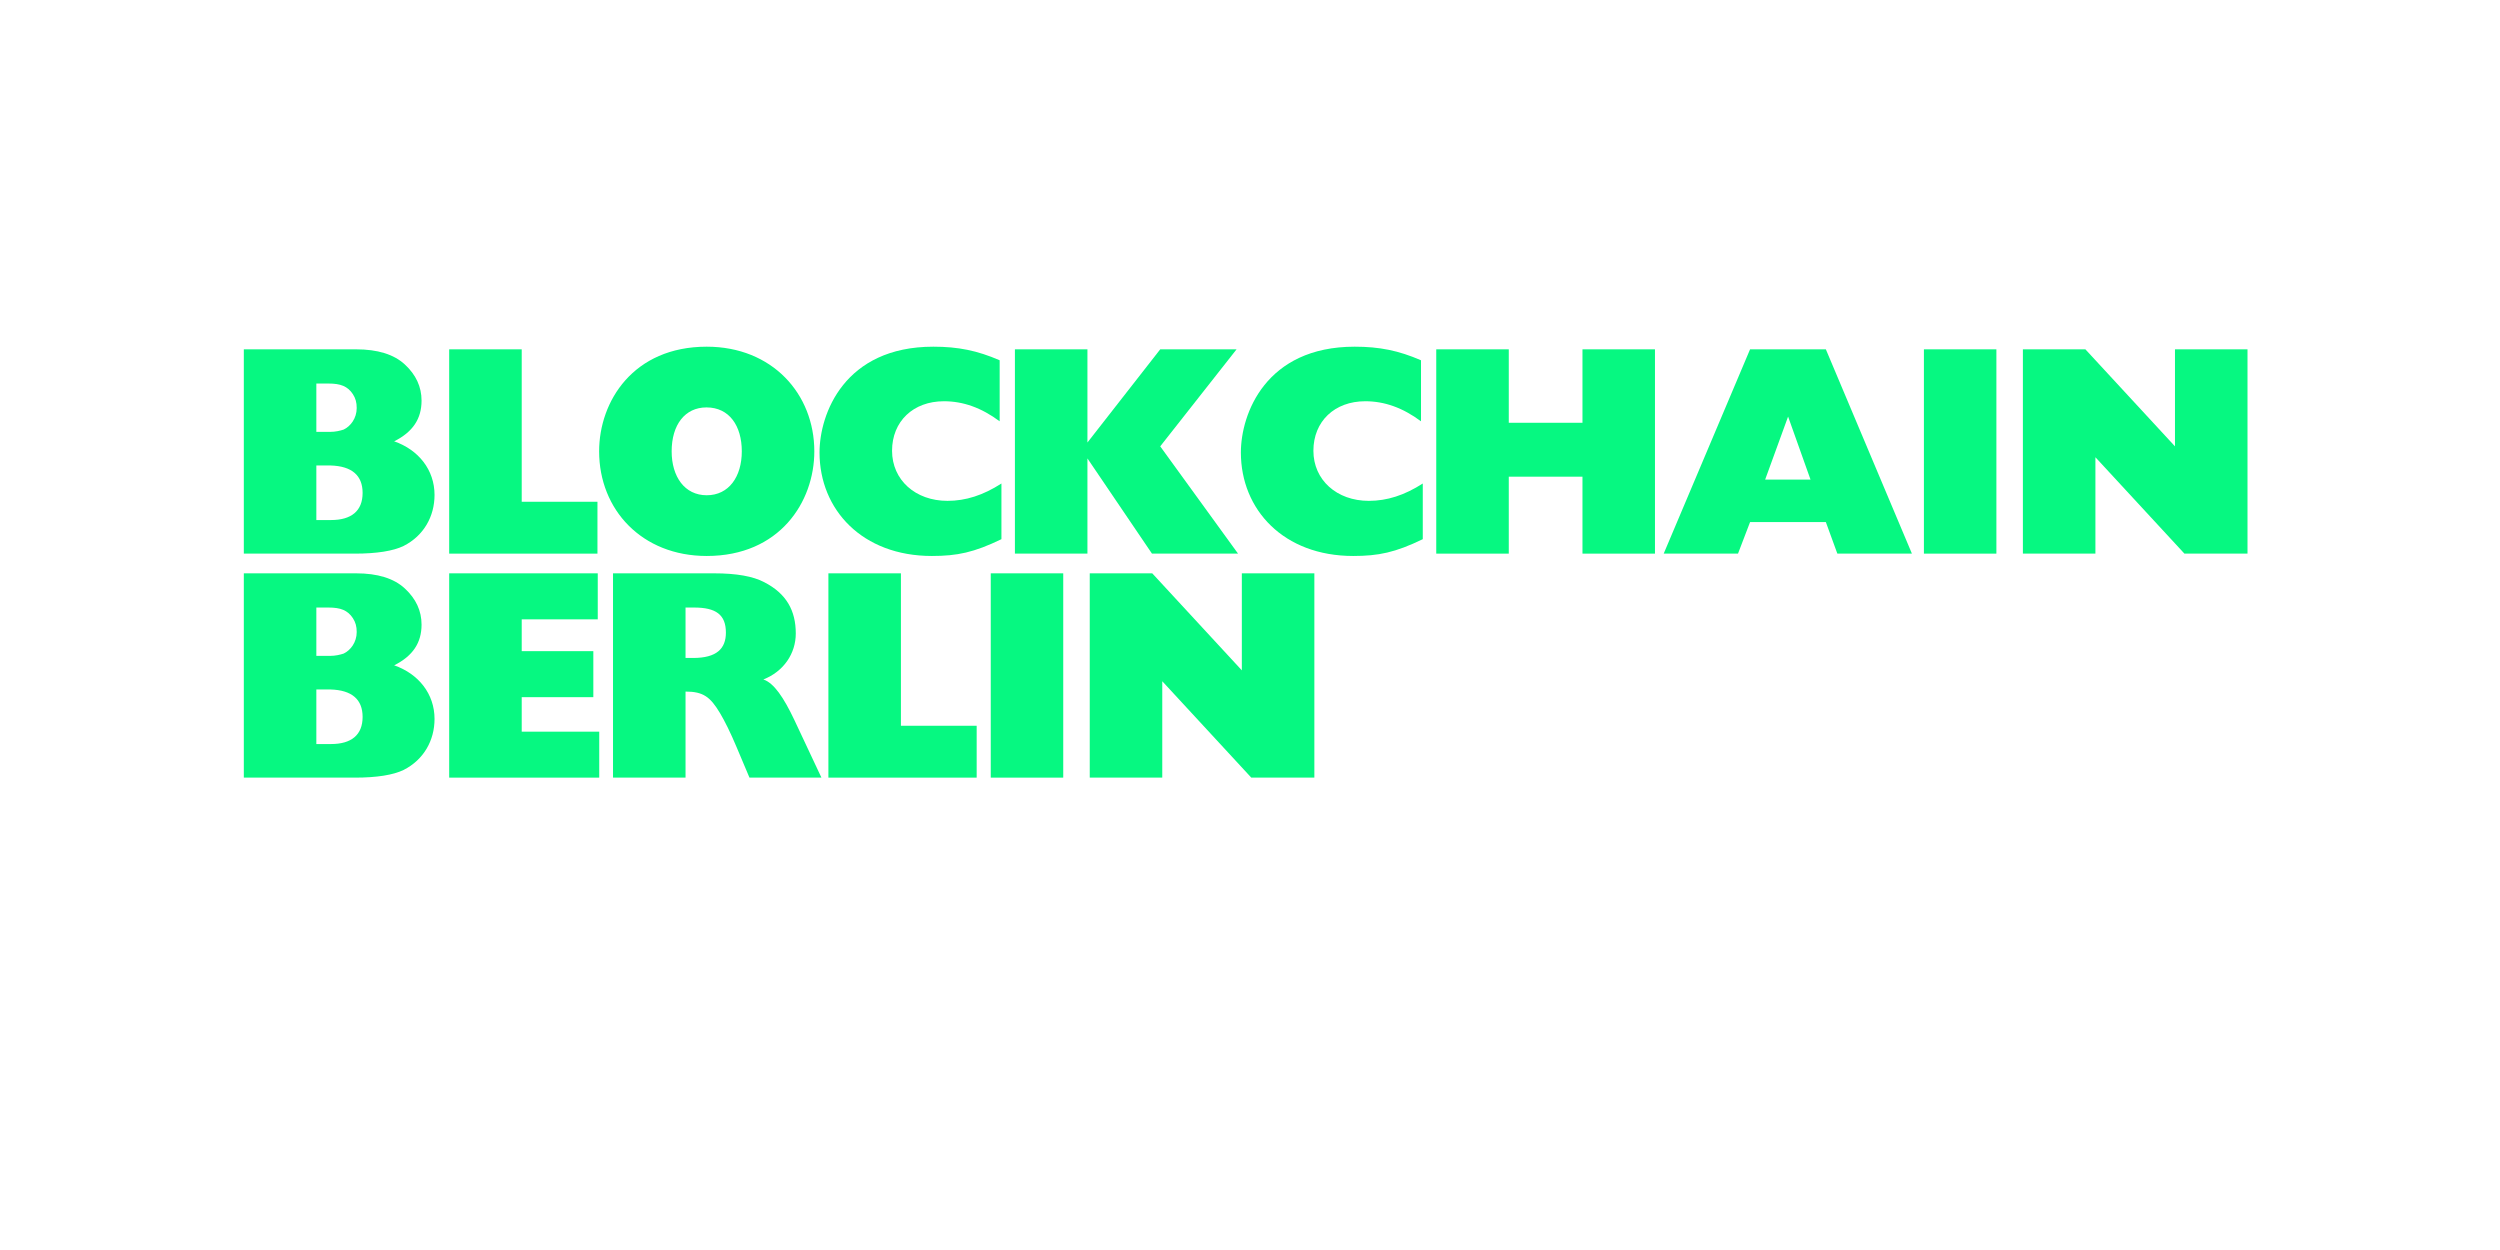 <svg xmlns="http://www.w3.org/2000/svg" xmlns:xlink="http://www.w3.org/1999/xlink" width="300" zoomAndPan="magnify" viewBox="0 0 224.88 112.5" height="150" preserveAspectRatio="xMidYMid meet" version="1.0"><defs><g/></defs><g fill="#06f881" fill-opacity="1"><g transform="translate(20.345, 49.827)"><g><path d="M 1.539 -18.387 L 1.539 0 L 11.539 0 C 13.504 0 14.988 -0.238 15.918 -0.691 C 17.75 -1.617 18.703 -3.371 18.703 -5.281 C 18.703 -7.535 17.27 -9.34 15.07 -10.109 C 16.766 -10.957 17.535 -12.152 17.535 -13.77 C 17.535 -15.016 17.031 -16.102 16.023 -17.031 C 15.043 -17.934 13.582 -18.387 11.648 -18.387 Z M 8.066 -15.309 L 9.152 -15.309 C 10.242 -15.309 10.879 -15.07 11.355 -14.352 C 11.594 -13.98 11.699 -13.609 11.699 -13.105 C 11.699 -12.176 11.141 -11.461 10.531 -11.168 C 10.215 -11.062 9.789 -10.957 9.285 -10.957 L 8.066 -10.957 Z M 8.066 -7.934 L 9.34 -7.934 C 11.273 -7.879 12.23 -7.031 12.23 -5.465 C 12.23 -3.848 11.223 -3.023 9.391 -3.023 L 8.066 -3.023 Z M 8.066 -7.934 "/></g></g></g><g fill="#06f881" fill-opacity="1"><g transform="translate(38.828, 49.827)"><g><path d="M 1.539 -18.387 L 1.539 0 L 14.883 0 L 14.883 -4.668 L 8.066 -4.668 L 8.066 -18.387 Z M 1.539 -18.387 "/></g></g></g><g fill="#06f881" fill-opacity="1"><g transform="translate(53.147, 49.827)"><g><path d="M 10.398 -18.625 C 3.793 -18.625 0.715 -13.715 0.715 -9.207 C 0.715 -3.953 4.562 0.211 10.398 0.211 C 16.953 0.211 20.082 -4.645 20.082 -9.207 C 20.082 -14.379 16.289 -18.625 10.398 -18.625 Z M 7.242 -9.207 C 7.242 -11.594 8.438 -13.16 10.375 -13.16 C 12.441 -13.16 13.555 -11.488 13.555 -9.207 C 13.555 -6.926 12.391 -5.254 10.398 -5.254 C 8.41 -5.254 7.242 -6.926 7.242 -9.207 Z M 7.242 -9.207 "/></g></g></g><g fill="#06f881" fill-opacity="1"><g transform="translate(72.983, 49.827)"><g><path d="M 10.957 -18.625 C 2.945 -18.625 0.715 -12.574 0.715 -9.102 C 0.715 -3.953 4.562 0.211 10.824 0.211 C 13.105 0.211 14.617 -0.105 17.086 -1.301 L 17.086 -6.312 C 15.441 -5.254 13.875 -4.75 12.23 -4.75 C 9.34 -4.75 7.242 -6.633 7.242 -9.258 C 7.242 -11.91 9.152 -13.715 11.91 -13.715 C 13.637 -13.715 15.281 -13.133 16.926 -11.91 L 16.926 -17.402 C 14.91 -18.277 13.184 -18.625 10.957 -18.625 Z M 10.957 -18.625 "/></g></g></g><g fill="#06f881" fill-opacity="1"><g transform="translate(89.743, 49.827)"><g><path d="M 1.539 -18.387 L 1.539 0 L 8.066 0 L 8.066 -8.57 L 13.875 0 L 21.621 0 L 14.617 -9.656 L 21.488 -18.387 L 14.617 -18.387 L 8.066 -10 L 8.066 -18.387 Z M 1.539 -18.387 "/></g></g></g><g fill="#06f881" fill-opacity="1"><g transform="translate(110.904, 49.827)"><g><path d="M 10.957 -18.625 C 2.945 -18.625 0.715 -12.574 0.715 -9.102 C 0.715 -3.953 4.562 0.211 10.824 0.211 C 13.105 0.211 14.617 -0.105 17.086 -1.301 L 17.086 -6.312 C 15.441 -5.254 13.875 -4.75 12.23 -4.75 C 9.34 -4.75 7.242 -6.633 7.242 -9.258 C 7.242 -11.91 9.152 -13.715 11.91 -13.715 C 13.637 -13.715 15.281 -13.133 16.926 -11.91 L 16.926 -17.402 C 14.91 -18.277 13.184 -18.625 10.957 -18.625 Z M 10.957 -18.625 "/></g></g></g><g fill="#06f881" fill-opacity="1"><g transform="translate(127.664, 49.827)"><g><path d="M 1.539 -18.387 L 1.539 0 L 8.066 0 L 8.066 -6.926 L 14.699 -6.926 L 14.699 0 L 21.223 0 L 21.223 -18.387 L 14.699 -18.387 L 14.699 -11.777 L 8.066 -11.777 L 8.066 -18.387 Z M 1.539 -18.387 "/></g></g></g><g fill="#06f881" fill-opacity="1"><g transform="translate(149.462, 49.827)"><g><path d="M 7.984 -18.387 L 0.211 0 L 6.898 0 L 7.984 -2.84 L 14.805 -2.84 L 15.84 0 L 22.551 0 L 14.805 -18.387 Z M 11.406 -12.336 L 13.426 -6.66 L 9.34 -6.66 Z M 11.406 -12.336 "/></g></g></g><g fill="#06f881" fill-opacity="1"><g transform="translate(171.26, 49.827)"><g><path d="M 1.832 -18.387 L 1.832 0 L 8.355 0 L 8.355 -18.387 Z M 1.832 -18.387 "/></g></g></g><g fill="#06f881" fill-opacity="1"><g transform="translate(180.461, 49.827)"><g><path d="M 1.539 -18.387 L 1.539 0 L 8.066 0 L 8.066 -8.676 L 16.078 0 L 21.754 0 L 21.754 -18.387 L 15.227 -18.387 L 15.227 -9.656 L 7.164 -18.387 Z M 1.539 -18.387 "/></g></g></g><g fill="#06f881" fill-opacity="1"><g transform="translate(20.345, 69.987)"><g><path d="M 1.539 -18.387 L 1.539 0 L 11.539 0 C 13.504 0 14.988 -0.238 15.918 -0.691 C 17.75 -1.617 18.703 -3.371 18.703 -5.281 C 18.703 -7.535 17.27 -9.34 15.07 -10.109 C 16.766 -10.957 17.535 -12.152 17.535 -13.77 C 17.535 -15.016 17.031 -16.102 16.023 -17.031 C 15.043 -17.934 13.582 -18.387 11.648 -18.387 Z M 8.066 -15.309 L 9.152 -15.309 C 10.242 -15.309 10.879 -15.07 11.355 -14.352 C 11.594 -13.98 11.699 -13.609 11.699 -13.105 C 11.699 -12.176 11.141 -11.461 10.531 -11.168 C 10.215 -11.062 9.789 -10.957 9.285 -10.957 L 8.066 -10.957 Z M 8.066 -7.934 L 9.34 -7.934 C 11.273 -7.879 12.23 -7.031 12.23 -5.465 C 12.23 -3.848 11.223 -3.023 9.391 -3.023 L 8.066 -3.023 Z M 8.066 -7.934 "/></g></g></g><g fill="#06f881" fill-opacity="1"><g transform="translate(38.828, 69.987)"><g><path d="M 1.539 -18.387 L 1.539 0 L 15.043 0 L 15.043 -4.137 L 8.066 -4.137 L 8.066 -7.242 L 14.512 -7.242 L 14.512 -11.383 L 8.066 -11.383 L 8.066 -14.246 L 14.91 -14.246 L 14.91 -18.387 Z M 1.539 -18.387 "/></g></g></g><g fill="#06f881" fill-opacity="1"><g transform="translate(53.572, 69.987)"><g><path d="M 1.539 -18.387 L 1.539 0 L 8.066 0 L 8.066 -7.746 C 9.656 -7.746 10.293 -7.27 11.168 -5.809 C 11.594 -5.094 12.098 -4.086 12.656 -2.758 L 13.82 0 L 20.297 0 L 17.855 -5.199 C 16.898 -7.215 16.023 -8.516 15.07 -8.836 C 16.898 -9.551 17.988 -11.168 17.988 -12.973 C 17.988 -15.016 17.164 -16.555 15.148 -17.59 C 14.141 -18.121 12.656 -18.387 10.637 -18.387 Z M 8.066 -15.309 L 8.836 -15.309 C 10.797 -15.309 11.699 -14.672 11.699 -13.051 C 11.699 -11.621 10.879 -10.77 8.754 -10.77 L 8.066 -10.77 Z M 8.066 -15.309 "/></g></g></g><g fill="#06f881" fill-opacity="1"><g transform="translate(72.957, 69.987)"><g><path d="M 1.539 -18.387 L 1.539 0 L 14.883 0 L 14.883 -4.668 L 8.066 -4.668 L 8.066 -18.387 Z M 1.539 -18.387 "/></g></g></g><g fill="#06f881" fill-opacity="1"><g transform="translate(87.276, 69.987)"><g><path d="M 1.832 -18.387 L 1.832 0 L 8.355 0 L 8.355 -18.387 Z M 1.832 -18.387 "/></g></g></g><g fill="#06f881" fill-opacity="1"><g transform="translate(96.478, 69.987)"><g><path d="M 1.539 -18.387 L 1.539 0 L 8.066 0 L 8.066 -8.676 L 16.078 0 L 21.754 0 L 21.754 -18.387 L 15.227 -18.387 L 15.227 -9.656 L 7.164 -18.387 Z M 1.539 -18.387 "/></g></g></g></svg>